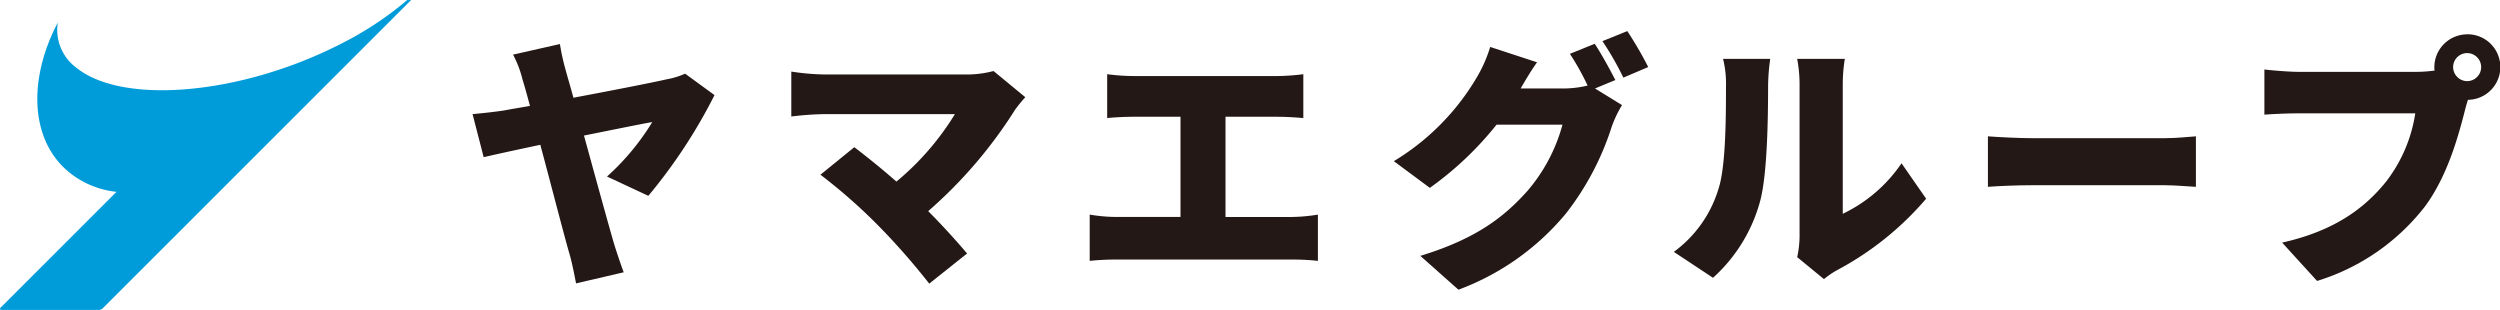 <svg xmlns="http://www.w3.org/2000/svg" width="242" height="30" viewBox="0 0 242 30">
  <g id="ヤマエグループ" transform="translate(30 3)">
    <path id="パス_338" data-name="パス 338" d="M39.466,0a.108.108,0,0,0-.073.027,32.442,32.442,0,0,1-6.431,4.235C23.342,9.178,11.882,10.2,7.368,6.538A4.569,4.569,0,0,1,5.592,2.191C2.721,7.657,2.918,13.455,6.55,16.559a8.717,8.717,0,0,0,4.723,2.011L.033,29.806A.114.114,0,0,0,.115,30H9.556a.571.571,0,0,0,.4-.167L39.8,0Z" transform="translate(-30 -3)" fill="#009cd9"/>
    <path id="パス_339" data-name="パス 339" d="M32.306,4.634c.2.743.487,1.689.769,2.738,3.689-.69,7.738-1.484,9.07-1.791a7.657,7.657,0,0,0,1.743-.537l2.845,2.074a51.117,51.117,0,0,1-6.407,9.75l-4-1.868a23.537,23.537,0,0,0,4.382-5.272c-.795.127-3.536.69-6.611,1.305,1.154,4.2,2.41,8.778,2.947,10.6.179.562.64,1.97.9,2.636l-4.613,1.074c-.153-.766-.359-1.893-.64-2.865C32.2,20.809,31,16.126,29.871,11.928c-2.408.512-4.535.972-5.483,1.2L23.311,8.959c1.052-.1,2.025-.2,3.077-.359.383-.076,1.279-.229,2.484-.435-.281-1.023-.512-1.893-.718-2.532A10.436,10.436,0,0,0,27.232,3.2l4.537-1.025a21.221,21.221,0,0,0,.538,2.458" transform="translate(-7.568 -0.912)" fill="#231815"/>
    <path id="パス_340" data-name="パス 340" d="M60.686,7.271a44.4,44.4,0,0,1-8.4,9.8c1.381,1.384,2.765,2.918,3.764,4.1l-3.664,2.918a66.634,66.634,0,0,0-5.02-5.709,53.8,53.8,0,0,0-5.51-4.835l3.277-2.663c1.077.819,2.563,2,4.076,3.328A26.221,26.221,0,0,0,54.87,7.681H42.184a29.91,29.91,0,0,0-3.15.229V3.561a22.939,22.939,0,0,0,3.15.28H55.79a10.032,10.032,0,0,0,2.818-.333l3.075,2.534a14.459,14.459,0,0,0-1,1.229" transform="translate(7.564 0.367)" fill="#231815"/>
    <path id="パス_341" data-name="パス 341" d="M58.034,3.843H71.923a21.182,21.182,0,0,0,2.51-.178V7.912c-.82-.076-1.768-.127-2.51-.127H66.9v9.7h6.407a16.662,16.662,0,0,0,2.537-.229v4.478a22.273,22.273,0,0,0-2.537-.127H56.419a24.475,24.475,0,0,0-2.665.127V17.255a15.912,15.912,0,0,0,2.665.229h6.124v-9.7H58.034c-.795,0-1.923.051-2.588.127V3.665a20.287,20.287,0,0,0,2.588.178" transform="translate(21.729 0.518)" fill="#231815"/>
    <path id="パス_342" data-name="パス 342" d="M90.2,6.271,88.23,7.09,90.844,8.7a11.476,11.476,0,0,0-1,2.1,26.858,26.858,0,0,1-4.433,8.4,24.648,24.648,0,0,1-10.4,7.369l-3.689-3.275c5.534-1.689,8.2-3.865,10.377-6.3a16.393,16.393,0,0,0,3.383-6.4H78.7a31.844,31.844,0,0,1-6.458,6.117l-3.485-2.585a23.242,23.242,0,0,0,7.969-8.01,13.315,13.315,0,0,0,1.358-3.046L82.62,4.556c-.591.819-1.2,1.868-1.589,2.534h4.125a9.971,9.971,0,0,0,2.359-.282A25.239,25.239,0,0,0,85.8,3.737L88.2,2.765c.642.947,1.538,2.611,2,3.506m3.177-1.254L90.974,6.04a29.07,29.07,0,0,0-2.025-3.532l2.408-.972a36.283,36.283,0,0,1,2.025,3.481" transform="translate(36.167 -1.526)" fill="#231815"/>
    <path id="パス_343" data-name="パス 343" d="M86.873,15.55c.718-2.1.744-6.807.744-10.007a9.875,9.875,0,0,0-.283-2.636H91.9a20.1,20.1,0,0,0-.206,2.585c0,3.148-.077,8.5-.744,11.083A15.384,15.384,0,0,1,86.361,24.1l-3.793-2.509a11.746,11.746,0,0,0,4.305-6.04m7.867,4.427V5.288a13.341,13.341,0,0,0-.232-2.381h4.613a15.613,15.613,0,0,0-.2,2.407V17.906a14.355,14.355,0,0,0,5.689-4.89l2.382,3.43a29.6,29.6,0,0,1-8.662,6.936,8.725,8.725,0,0,0-1.23.845L94.509,22.1a9.684,9.684,0,0,0,.232-2.125" transform="translate(49.458 -0.21)" fill="#231815"/>
    <path id="パス_344" data-name="パス 344" d="M102.273,6.912H115.2c1.095,0,2.288-.127,2.995-.178v4.888c-.634-.025-2-.155-2.995-.155H102.273c-1.387,0-3.212.076-4.211.155V6.734c.973.076,3.018.178,4.211.178" transform="translate(64.369 3.463)" fill="#231815"/>
    <path id="パス_345" data-name="パス 345" d="M131.329,1.693a3.173,3.173,0,0,1,.076,6.346c-.128.384-.23.768-.308,1.076-.614,2.4-1.666,6.3-3.868,9.264A21.02,21.02,0,0,1,116.8,25.57l-3.383-3.71c5.151-1.152,8.046-3.4,10.071-5.913a14.336,14.336,0,0,0,2.818-6.6H115.032c-1.256,0-2.665.076-3.332.127V5.1c.795.1,2.486.231,3.332.231h11.3a13.434,13.434,0,0,0,1.845-.127,1.368,1.368,0,0,1-.026-.333,3.191,3.191,0,0,1,3.177-3.173m0,4.529a1.356,1.356,0,1,0-1.358-1.356,1.365,1.365,0,0,0,1.358,1.356" transform="translate(77.493 -1.375)" fill="#231815"/>
    <path id="パス_926" data-name="パス 926" d="M0,0H242V30H0Z" transform="translate(-30 -3)" fill="none"/>
  </g>
</svg>
